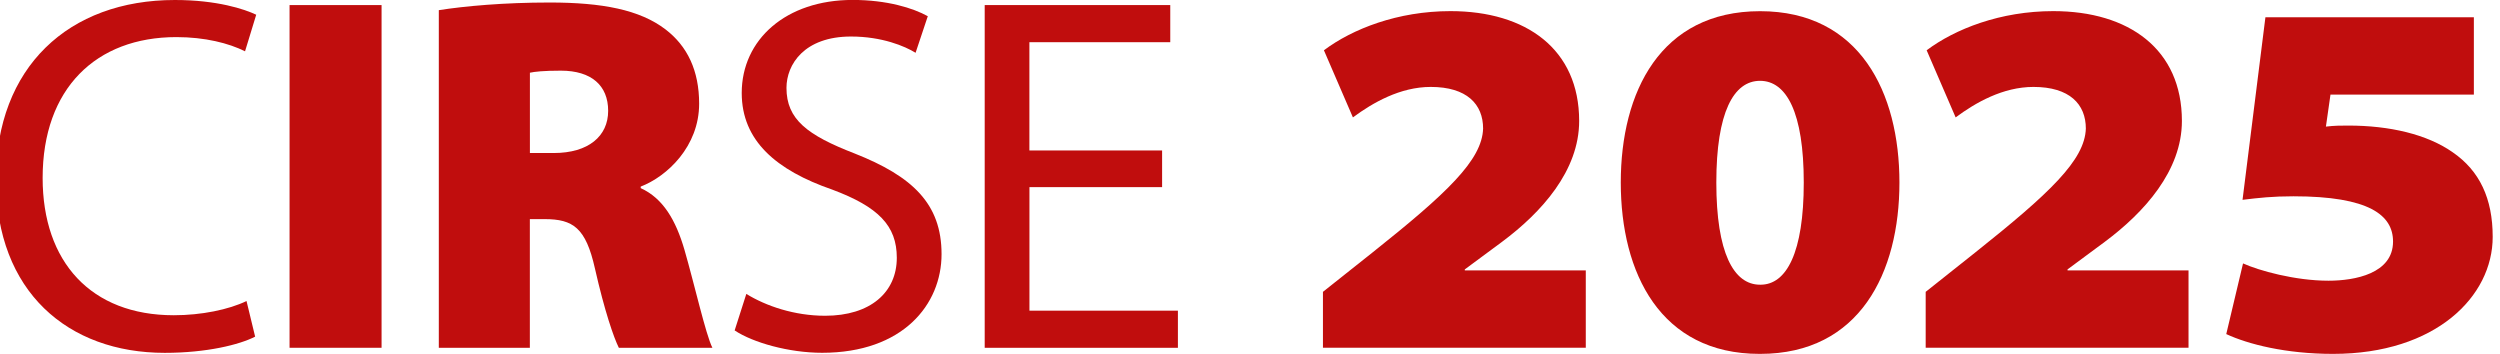 <?xml version="1.0" encoding="UTF-8"?>
<svg id="Ebene_1" data-name="Ebene 1" xmlns="http://www.w3.org/2000/svg" width="438" height="62" viewBox="0 0 438 62">
  <defs>
    <style>
      .cls-1 {
        fill: #c00d0d;
      }
    </style>
  </defs>
  <path class="cls-1" d="M44.72,58.97c-2.76,1.43-8.55,2.85-15.86,2.85C11.94,61.82-.71,51.13-.71,31.45S12.02,0,30.64,0c7.39,0,12.2,1.6,14.25,2.58l-1.96,6.41c-2.85-1.43-7.04-2.49-12.03-2.49-14.07,0-23.43,9-23.43,24.68,0,14.7,8.46,24.05,22.98,24.05,4.81,0,9.62-.98,12.74-2.49l1.51,6.24Z"/>
  <path class="cls-1" d="M66.85.89v60.04h-16.12V.89h16.12Z"/>
  <path class="cls-1" d="M76.88,1.78c4.54-.71,11.4-1.34,19.42-1.34,9.18,0,15.77,1.25,20.31,4.72,3.83,2.94,5.88,7.22,5.88,13.01,0,7.48-5.61,12.74-10.24,14.52v.27c3.92,1.78,6.15,5.61,7.66,10.78,1.78,6.15,3.74,14.88,4.9,17.19h-16.39c-.89-1.78-2.49-6.41-4.19-13.9-1.6-7.13-3.83-8.64-8.82-8.64h-2.58v22.54h-15.95V1.78ZM92.83,26.81h4.19c6.06,0,9.53-2.94,9.53-7.39s-2.94-7.04-8.28-7.04c-3.03,0-4.63.18-5.43.36v14.07Z"/>
  <path class="cls-1" d="M130.75,51.49c3.47,2.14,8.46,3.83,13.81,3.83,7.93,0,12.56-4.1,12.56-10.16,0-5.61-3.21-8.91-11.31-11.94-9.8-3.39-15.86-8.55-15.86-16.93,0-9.35,7.75-16.3,19.42-16.3,6.06,0,10.6,1.42,13.18,2.85l-2.14,6.41c-1.87-1.16-5.88-2.85-11.31-2.85-8.2,0-11.31,4.9-11.31,9,0,5.52,3.65,8.28,11.94,11.49,10.15,4.01,15.23,8.82,15.23,17.64s-6.77,17.28-20.93,17.28c-5.79,0-12.12-1.78-15.32-3.92l2.05-6.41Z"/>
  <path class="cls-1" d="M203.61,32.78h-23.25v21.65h26.01v6.5h-33.85V.89h32.51v6.5h-24.68v18.97h23.25v6.41Z"/>
  <path class="cls-1" d="M231.78,60.93v-9.8l8.64-6.86c13.09-10.42,19.24-16.21,19.42-21.74,0-4.28-2.85-7.3-9.18-7.3-5.34,0-10.15,2.76-13.63,5.34l-5.08-11.76c4.99-3.74,12.92-6.86,22.18-6.86,13.27,0,22.54,6.68,22.54,19.24,0,8.73-6.59,16.03-13.54,21.2l-6.5,4.81v.18h21.2v13.54h-46.05Z"/>
  <path class="cls-1" d="M308.28,62c-17.37,0-24.32-14.16-24.32-30.02s6.95-30.02,24.41-30.02,24.41,14.25,24.41,30.02-6.95,30.02-24.41,30.02h-.09ZM308.45,49.88c4.54,0,7.57-5.61,7.57-17.9s-3.03-17.82-7.66-17.82-7.66,5.52-7.66,17.82,3.03,17.9,7.66,17.9h.09Z"/>
  <path class="cls-1" d="M337.38,60.93v-9.8l8.64-6.86c13.09-10.42,19.24-16.21,19.42-21.74,0-4.28-2.85-7.3-9.18-7.3-5.35,0-10.16,2.76-13.63,5.34l-5.08-11.76c4.99-3.74,12.92-6.86,22.18-6.86,13.27,0,22.54,6.68,22.54,19.24,0,8.73-6.59,16.03-13.54,21.2l-6.5,4.81v.18h21.2v13.54h-46.05Z"/>
  <path class="cls-1" d="M433.42,16.57h-25.12l-.8,5.61c1.51-.18,2.67-.18,3.92-.18,7.21,0,13.81,1.51,18.35,4.72,4.63,3.21,6.95,8.02,6.95,14.79,0,10.42-9.98,20.49-27.97,20.49-8.28,0-14.88-1.69-18.71-3.47l2.94-12.38c2.76,1.25,9.09,3.03,14.97,3.03,4.63,0,11.31-1.25,11.31-6.86,0-4.63-4.19-7.93-17.46-7.93-3.65,0-6.06.27-8.91.62l4.01-31.98h36.52v13.54Z"/>
</svg>